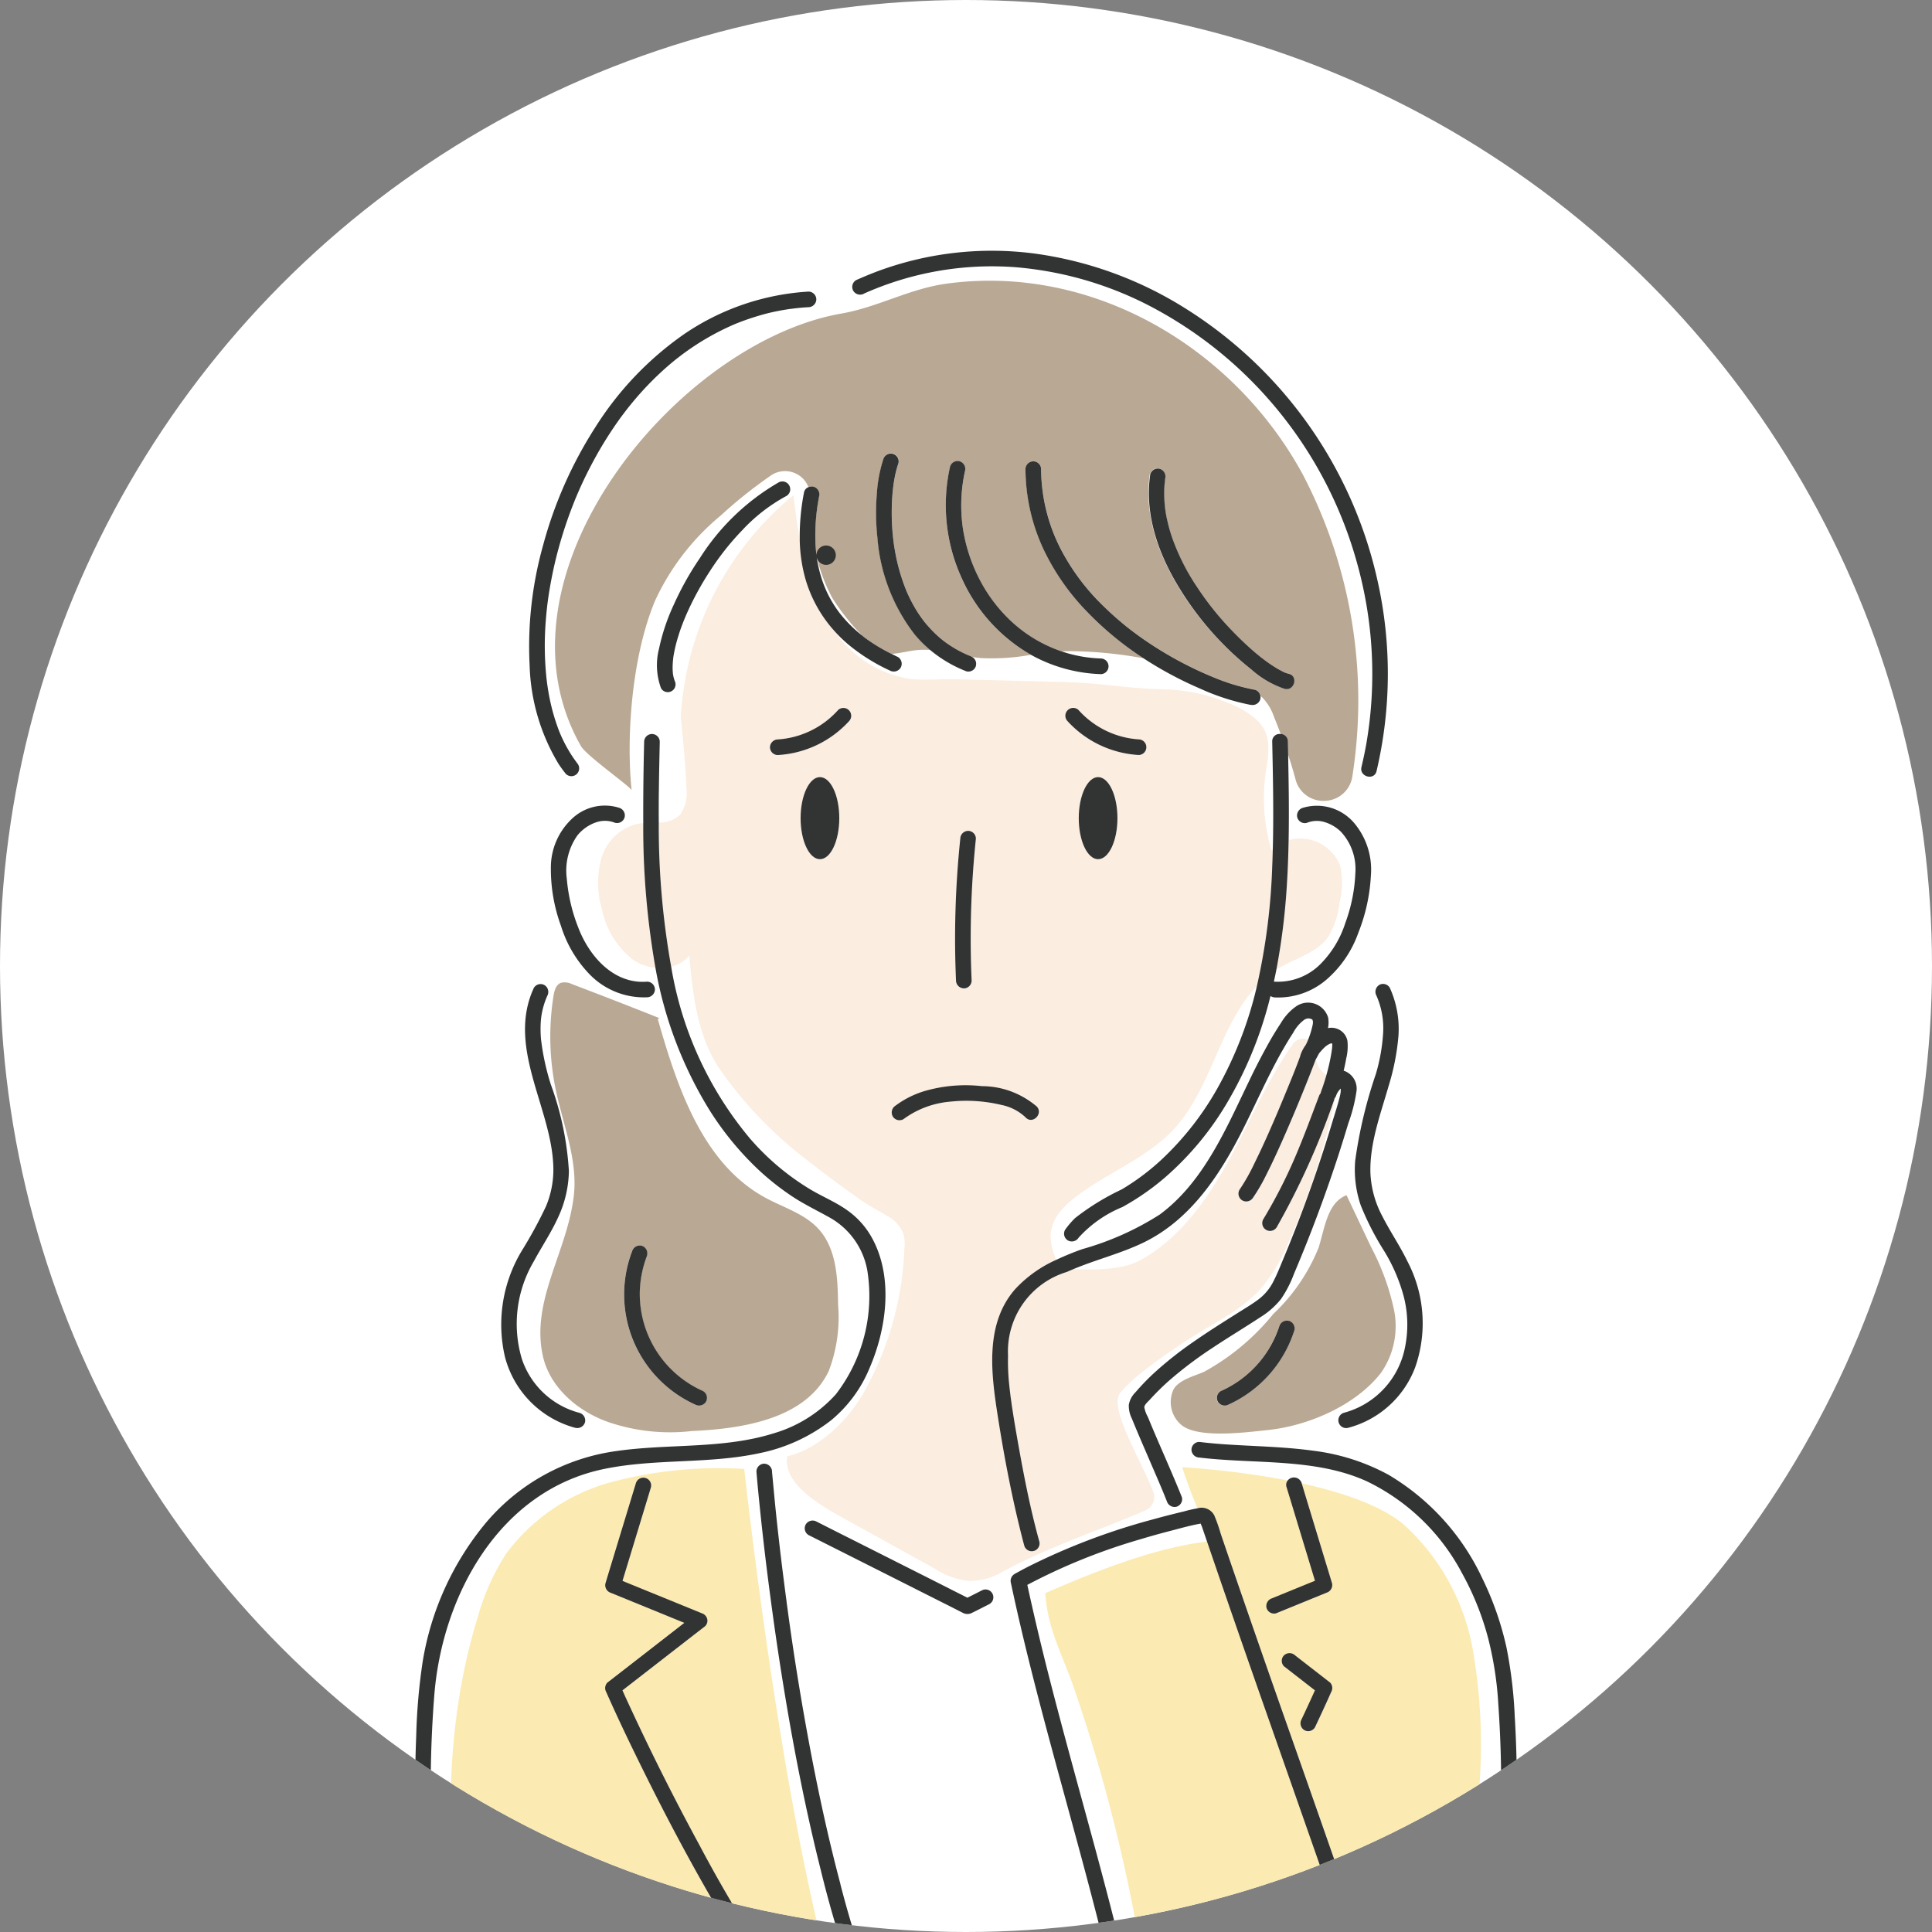 <svg xmlns="http://www.w3.org/2000/svg" width="162" height="162"><rect width="100%" height="100%" fill="#808080" stroke="none"/><defs><clipPath id="a"><circle data-name="4" cx="81" cy="81" r="81" fill="#fff"/></clipPath><clipPath id="b"><path data-name="長方形 155730" fill="none" d="M0 0h92.372v149.002H0z"/></clipPath></defs><g data-name="グループ 165262"><circle data-name="4" cx="81" cy="81" r="81" fill="#fff"/><g data-name="マスクグループ 52" clip-path="url(#a)"><g data-name="グループ 179871"><g data-name="グループ 179870" transform="translate(34.815 21.027)" clip-path="url(#b)"><path data-name="パス 230958" d="M18.614 48.056a4.18 4.18 0 0 0-3 2.887 7.755 7.755 0 0 0 .056 4.312 7.058 7.058 0 0 0 2.654 4.232 4.1 4.1 0 0 0 1.822.633 67.837 67.837 0 0 1-1.022-12.128 4.662 4.662 0 0 0-.508.065" fill="#fbeddf"/><path data-name="パス 230959" d="M61.886 104.065c-.883-2.377-3.721-6.983-2.809-8.234 1.1-1.515 4.891-4.025 6.485-5.008 1.875-1.158 3.9-2.174 5.363-3.816a14.969 14.969 0 0 0 2.342-3.957 59.466 59.466 0 0 0 3.86-11.931l.024-.122a.673.673 0 0 1-.071.1.419.419 0 0 1-.029.129 63.773 63.773 0 0 1-4.8 10.641.655.655 0 1 1-1.131-.661 42.8 42.8 0 0 0 2.636-5.135c.737-1.707 1.375-3.456 2.031-5.193a.793.793 0 0 1 .146-.245.53.53 0 0 1 .025-.127c.17-.458.321-.92.453-1.391a2.391 2.391 0 0 1-.615-.6 2.179 2.179 0 0 1-.256-.749l-.037.063c-.165.453-.34.9-.516 1.342q-1.1 2.8-2.32 5.553a69.849 69.849 0 0 1-1.271 2.703 15.1 15.1 0 0 1-1.126 1.965.669.669 0 0 1-.895.234.66.66 0 0 1-.234-.9 16.58 16.58 0 0 0 1.253-2.219 63.77 63.77 0 0 0 1.28-2.758q.321-.723.633-1.462c.166-.391.355-.841.554-1.321.469-1.139.948-2.282 1.367-3.442a.664.664 0 0 1 .024-.1 3.058 3.058 0 0 1 .433-.832c.07-.143.136-.287.2-.435a.868.868 0 0 0-.2-.071 1.052 1.052 0 0 0-1.089.441c-2.226 3.131-3.687 6.711-5.55 10.061-1.768 3.17-4 6.229-7.164 8.017-1.581.895-4.055.849-5.689.785-.182.078-.37.155-.552.238a6.95 6.95 0 0 0-4.928 7 18.721 18.721 0 0 0 .075 2.226c.031.328.068.655.109.982l.036.3a.62.62 0 0 0 .012.078l.01.082.076.535c.119.82.253 1.639.4 2.454.523 3 1.092 6.03 1.909 8.966a.655.655 0 0 1-1.262.348c-.073-.26-.141-.52-.207-.779-.82-3.243-1.462-6.548-1.98-9.853-.569-3.629-1.2-7.954 1.457-10.934a10.526 10.526 0 0 1 3.391-2.42c-.8-2.011-.759-3.513 1.892-5.468 2.381-1.754 5.193-2.885 7.389-4.9 3.685-3.384 4.23-9.111 7.564-12.61a53.189 53.189 0 0 0 1.279-10q.031-.723.049-1.457c-.037.037-.076.075-.11.115a15.331 15.331 0 0 1-.382-7.178c.348-2.382 0-3.476-2.2-4.721a15.194 15.194 0 0 0-5.977-1.606c-4.329-.105-4.967-.526-9.229-.635l-7.455-.192c-.851-.022-1.7-.044-2.554-.027a20.926 20.926 0 0 1-2.354-.01 9.4 9.4 0 0 1-6.455-3.985 11.075 11.075 0 0 1-2.442-4.312 12.886 12.886 0 0 1-.508-3.362c-.221-1.248-.379-2.512-.528-3.765a25.918 25.918 0 0 0-9.445 18.613s.419 3.953.464 5.928a3.156 3.156 0 0 1-.523 2.242 2.448 2.448 0 0 1-1.786.657 66.6 66.6 0 0 0 1.039 12.087 2.894 2.894 0 0 0 1.51-.917c.309 3.237.667 6.618 2.445 9.343a34.065 34.065 0 0 0 7.516 7.854c1.413 1.124 2.875 2.186 4.347 3.233.734.52 1.523.929 2.291 1.392a2.879 2.879 0 0 1 1.374 1.527 3.355 3.355 0 0 1 .075 1.156 26.7 26.7 0 0 1-3.529 12.33c-1.471 2.433-3.829 4.57-6.3 5.137-.368 2.269 2.608 4.028 4.76 5.217l7.6 4.2a6.606 6.606 0 0 0 2.814 1.032 5.188 5.188 0 0 0 2.693-.666c4.038-2.2 8.1-3.49 12.16-5.24a1.226 1.226 0 0 0 .667-1.554m-4.618-53.05c-.895 0-1.62-1.54-1.62-3.442s.723-3.44 1.62-3.44 1.624 1.538 1.624 3.44-.725 3.442-1.622 3.442m-2.578-12.514a.659.659 0 0 1 .925 0 7.443 7.443 0 0 0 5.059 2.464.655.655 0 0 1 0 1.309 8.761 8.761 0 0 1-5.984-2.847.668.668 0 0 1 0-.927M33.94 51.017c-.9 0-1.622-1.539-1.622-3.44s.725-3.442 1.622-3.442 1.62 1.54 1.62 3.442-.723 3.44-1.62 3.44m2.449-11.585a8.762 8.762 0 0 1-5.984 2.849.655.655 0 1 1 0-1.309 7.431 7.431 0 0 0 5.059-2.466.655.655 0 0 1 .925.927m9.319 9.861a.672.672 0 0 1 .655-.655.663.663 0 0 1 .655.655 80.586 80.586 0 0 0-.358 11.907.655.655 0 1 1-1.309 0 80.586 80.586 0 0 1 .357-11.907m-.905 22.064a7.631 7.631 0 0 0-3.867 1.455.66.66 0 0 1-.9-.236.676.676 0 0 1 .234-.895 7.8 7.8 0 0 1 2.416-1.218 12.323 12.323 0 0 1 4.838-.418c1.615.156 3.417.479 4.587 1.7.582.611-.345 1.54-.927.927a4.075 4.075 0 0 0-2.021-1.046 12.567 12.567 0 0 0-4.361-.272" fill="#fbeddf"/><path data-name="パス 230960" d="M72.212 60.272c1.449-.922 3.3-1.319 4.312-2.7a6.762 6.762 0 0 0 .978-2.911 6.794 6.794 0 0 0 .048-3.119 3.594 3.594 0 0 0-4.313-2.123q-.033 1.809-.138 3.612a55.841 55.841 0 0 1-.888 7.246" fill="#fbeddf"/><path data-name="パス 230961" d="M79.782 146.738q-1.992-5.843-4.039-11.675l-4.08-11.629q-2.047-5.833-4.066-11.676l-1-2.919-.207-.608c-4.076.5-8.7 2.2-13.561 4.33.207 2.96 1.316 4.9 2.316 7.691a137.673 137.673 0 0 1 6.567 28.294c6.256.221 12.51-.034 18.766-.063a.733.733 0 0 1-.207-.312l-.487-1.433" fill="#fbebb2"/><path data-name="パス 230962" d="M89.178 129.398a46.222 46.222 0 0 0-.5-12.12 18.545 18.545 0 0 0-5.769-10.459c-1.942-1.638-5.271-2.736-8.571-3.463l.3 1 2.236 7.367a.669.669 0 0 1-.453.807l-4.231 1.723a.659.659 0 0 1-.807-.452.676.676 0 0 1 .457-.807l3.609-1.474-.146-.482-2.238-7.367a.575.575 0 0 1 .1-.557 70.259 70.259 0 0 0-8.852-1.116q.56 1.752 1.28 3.449a1.2 1.2 0 0 1 1.42.6 14.255 14.255 0 0 1 .535 1.527c.168.494.338.988.506 1.484q.509 1.485 1.021 2.968 2.063 5.977 4.163 11.933t4.186 11.936q2.084 5.955 4.115 11.929a.636.636 0 0 1-.2.661c1.922 0 3.846.019 5.77.09a188.652 188.652 0 0 0 2.082-19.174m-12.374-8.553c-.438 1-.9 1.983-1.364 2.968a.663.663 0 0 1-.9.234.674.674 0 0 1-.234-.9q.573-1.215 1.126-2.439l-2.591-2.012a.661.661 0 0 1 0-.927.678.678 0 0 1 .927 0l2.931 2.277a.673.673 0 0 1 .1.793" fill="#fbebb2"/><path data-name="パス 230963" d="M27.595 102.145a35.115 35.115 0 0 0-10.564.954 16.3 16.3 0 0 0-9.426 6.178 19.494 19.494 0 0 0-2.36 5.29c-3.311 10.722-2.596 22.299-.538 33.328 9.075-.38 17.579.044 26.6.265-1.8-2.418-3.447-4.948-5.008-7.526-2.64-4.368-5.048-8.885-7.308-13.468-1.031-2.089-2.043-4.193-2.982-6.326a.663.663 0 0 1 .1-.793l.907-.7 5.543-4.306-6.159-2.517a.671.671 0 0 1-.457-.8l.312-1.032 2.238-7.367a.655.655 0 0 1 1.262.346l-.314 1.032-2.07 6.816.272.112 6.371 2.6a.689.689 0 0 1 .453.459.64.64 0 0 1-.168.633l-.907.7-6.017 4.687q.372.825.754 1.642 2.669 5.736 5.689 11.3a114.154 114.154 0 0 0 8.752 14.02.557.557 0 0 1 .058.518q1.63.036 3.293.059c-4.94-14.714-8.328-46.1-8.328-46.1" fill="#fbebb2"/><path data-name="パス 230964" d="M13.147 61.495a1.325 1.325 0 0 0-.936-.109c-.408.16-.543.661-.613 1.092a21.8 21.8 0 0 0 .187 7.867c.62 2.97 1.868 5.908 1.511 8.922-.555 4.683-3.6 8.759-2.6 13.368.584 2.7 2.982 4.728 5.6 5.614a16 16 0 0 0 6.906.717c4.4-.194 9.6-1.06 11.479-5.045a12.614 12.614 0 0 0 .776-5.567c-.025-2.236-.136-4.69-1.645-6.339-1.163-1.269-2.914-1.781-4.43-2.6-5.283-2.861-7.394-9.229-9.046-15.006l.155-.058q-3.658-1.46-7.336-2.855M24.137 95.62a.657.657 0 0 1 .234.895.675.675 0 0 1-.895.236 10.145 10.145 0 0 1-5.291-12.87.668.668 0 0 1 .8-.452.66.66 0 0 1 .453.8 9.041 9.041 0 0 0-.625 3.176 8.915 8.915 0 0 0 5.313 8.217" fill="#b9a893"/><path data-name="パス 230965" d="M72.865 35.344a.292.292 0 0 0 .08.032c-.025-.012-.053-.022-.08-.032" fill="#999899"/><path data-name="パス 230966" d="M33.409 19.789a.673.673 0 0 1 .452.8 17.03 17.03 0 0 0-.3 3.972c.015.292.037.586.071.876a.891.891 0 0 0 .014.115 13.99 13.99 0 0 0 1.316 3.536 18.687 18.687 0 0 0 2.51 3.17c.029.024.056.049.09.073l.115.09.17.124c.115.083.231.163.348.243q.329.222.671.426c.353.212.717.4 1.087.589.7-.048 1.389-.246 2.09-.316a6.705 6.705 0 0 1 1.153-.012 9.859 9.859 0 0 1-1.292-1.289 15.141 15.141 0 0 1-3.138-8.134 19.125 19.125 0 0 1-.041-3.741 11.569 11.569 0 0 1 .538-2.843.654.654 0 0 1 1.262.346 8.893 8.893 0 0 0-.336 1.319 10.23 10.23 0 0 0-.063.384c-.012.07-.02.141-.031.211.031-.2 0 .036-.01.085-.036.3-.063.6-.082.9a19.419 19.419 0 0 0 .11 3.676c0 .014.015.112.015.11a.528.528 0 0 0 .007.054l.034.228q.038.242.082.484.092.5.214 1a15.424 15.424 0 0 0 .61 1.949l.11.275v.01l.058.136c.065.146.132.29.2.433q.229.471.5.922t.577.878c.139.192.112.155.267.345q.155.188.316.367a9.981 9.981 0 0 0 .759.757c.146.131.3.256.452.379l.027.022.092.066.2.148a9.789 9.789 0 0 0 .961.591q.262.14.535.265c.211.1.255.115.438.187a1.108 1.108 0 0 1 .127.063c.278.044.557.08.837.1a18.4 18.4 0 0 0 4.1-.28 13.978 13.978 0 0 1-5.774-6.346 14.735 14.735 0 0 1-1.009-9.408.662.662 0 0 1 .8-.457.67.67 0 0 1 .457.807 13.35 13.35 0 0 0-.175 4.85 13.852 13.852 0 0 0 1.311 4.086 12.877 12.877 0 0 0 2.515 3.452 11.726 11.726 0 0 0 4.437 2.731c.272-.015.543-.024.815-.02a35.689 35.689 0 0 1 6.069.6 26.946 26.946 0 0 1-4.813-3.986 19.33 19.33 0 0 1-3.618-5.255 16.123 16.123 0 0 1-1.469-6.65.655.655 0 0 1 1.309 0 14.817 14.817 0 0 0 1.686 6.8 18.434 18.434 0 0 0 3.595 4.758q.555.545 1.148 1.058c.188.161.377.321.569.477.1.078.19.156.287.233l.146.114.078.059a28.382 28.382 0 0 0 2.347 1.623q1.156.723 2.376 1.34.573.29 1.156.557c.182.082.363.163.549.243l.136.058c-.16-.068-.007 0 .022.008l.265.109a17.288 17.288 0 0 0 3.561 1.087.622.622 0 0 1 .465.53c.065.049.129.1.19.155a4.339 4.339 0 0 1 .954 1.6c.182.445.368.929.559 1.433a.626.626 0 0 1 .594.625l.022 1.105c.233.691.447 1.392.625 2.072a2.4 2.4 0 0 0 2.259 1.8h.059a2.4 2.4 0 0 0 2.439-2.006 40.9 40.9 0 0 0-4.128-25.324C68.665 8.124 56.817 1.085 44.553 2.758c-3 .409-5.587 1.87-8.487 2.445-.1.02-.2.039-.3.056C21.937 7.66 5.786 27.311 13.903 41.543c.458.8 4.216 3.442 4.244 3.693-.443-4.186-.063-10.987 1.949-15.856a20.274 20.274 0 0 1 5.521-7.177 38.67 38.67 0 0 1 4.1-3.283 2.107 2.107 0 0 1 2.956.367 2.082 2.082 0 0 1 .3.538.688.688 0 0 1 .436-.037m28.208-1.068a.66.66 0 0 1 .8-.453.675.675 0 0 1 .457.8c-.022.156-.014.076-.029.231a9.845 9.845 0 0 0-.056.982 10.7 10.7 0 0 0 .071 1.255s.015.121.017.129c0 .034.008.07.015.1a11.906 11.906 0 0 0 .182.948c.1.428.224.854.363 1.272a18.475 18.475 0 0 0 2.111 4.2 24.932 24.932 0 0 0 2.844 3.571q.716.757 1.489 1.454c.238.214.479.425.725.628.115.1.233.19.35.284l.066.051.182.136a11.5 11.5 0 0 0 1.212.8c.029.015.3.158.433.226l.022.008.068.025.1.037c.063.022.126.039.19.056.815.2.47 1.464-.348 1.262a8.02 8.02 0 0 1-2.814-1.647 26.04 26.04 0 0 1-6.023-6.808c-1.752-2.846-2.95-6.181-2.445-9.557" fill="#b9a893"/><path data-name="パス 230968" d="M80.981 94.089a6.842 6.842 0 0 0 1.087-5.313 20.329 20.329 0 0 0-1.909-5.221l-2.067-4.363c-1.608.625-1.819 2.744-2.338 4.39a15.667 15.667 0 0 1-3.8 5.566 19.583 19.583 0 0 1-5.767 4.831c-.786.367-2.143.672-2.6 1.5a2.5 2.5 0 0 0 .718 3.024c1.455 1.105 5.427.56 7.132.387 3.378-.341 7.382-2.029 9.538-4.794m-7.271-3.553a10.239 10.239 0 0 1-5.51 6.215.673.673 0 0 1-.9-.234.661.661 0 0 1 .234-.9 8.98 8.98 0 0 0 4.917-5.437.655.655 0 0 1 1.262.348" fill="#b9a893"/><path data-name="パス 230969" d="M47.014 34.798a.644.644 0 0 0-.331-.744 1.239 1.239 0 0 0-.125-.067 6.036 6.036 0 0 1-.44-.187q-.273-.125-.535-.265a9.763 9.763 0 0 1-.959-.591c-.07-.048-.138-.1-.205-.148l-.09-.066-.027-.022a9.175 9.175 0 0 1-.453-.379 9.658 9.658 0 0 1-.757-.757 10.836 10.836 0 0 1-.318-.367c-.155-.19-.126-.153-.265-.345-.207-.284-.4-.576-.579-.878a12.141 12.141 0 0 1-.692-1.35l-.059-.136v-.009c-.037-.09-.075-.18-.11-.275a16 16 0 0 1-.61-1.949 15.84 15.84 0 0 1-.212-1 16.295 16.295 0 0 1-.082-.484c-.014-.075-.024-.151-.034-.226a.279.279 0 0 0-.008-.054l-.014-.11a19.584 19.584 0 0 1-.112-3.678c.02-.3.048-.6.083-.9.007-.051.041-.29.01-.087.01-.07.019-.141.031-.211.019-.127.039-.255.063-.382a8.788 8.788 0 0 1 .336-1.319.655.655 0 0 0-1.262-.348 11.577 11.577 0 0 0-.543 2.843 19.41 19.41 0 0 0 .041 3.743 15.147 15.147 0 0 0 3.135 8.137 10.059 10.059 0 0 0 1.293 1.292 10.908 10.908 0 0 0 3.028 1.783.66.66 0 0 0 .807-.457" fill="#323333"/><path data-name="パス 230970" d="M57.525 35.498a.656.656 0 0 0 0-1.309 11.4 11.4 0 0 1-3.33-.6 11.734 11.734 0 0 1-4.437-2.731 12.9 12.9 0 0 1-2.518-3.463 13.852 13.852 0 0 1-1.311-4.086 13.35 13.35 0 0 1 .175-4.85.671.671 0 0 0-.457-.807.662.662 0 0 0-.8.457 14.723 14.723 0 0 0 1.009 9.408 13.978 13.978 0 0 0 5.769 6.358c.18.1.362.2.543.287a12.882 12.882 0 0 0 5.363 1.338" fill="#323333"/><path data-name="パス 230971" d="M70.059 38.069a.674.674 0 0 0 .8-.453.634.634 0 0 0 .008-.277.618.618 0 0 0-.465-.528 17.288 17.288 0 0 1-3.561-1.087l-.265-.109a1.432 1.432 0 0 1-.022-.01l-.136-.058c-.18-.078-.363-.16-.549-.243a29.909 29.909 0 0 1-1.156-.557q-1.218-.616-2.377-1.34a28.507 28.507 0 0 1-2.345-1.622l-.078-.059-.146-.115c-.1-.076-.192-.153-.287-.231q-.288-.237-.569-.479-.591-.509-1.148-1.056a18.492 18.492 0 0 1-3.595-4.758 14.83 14.83 0 0 1-1.686-6.8.655.655 0 0 0-1.309 0 16.063 16.063 0 0 0 1.469 6.652 19.4 19.4 0 0 0 3.622 5.254 26.924 26.924 0 0 0 4.813 3.984 30.994 30.994 0 0 0 4.68 2.51 19.02 19.02 0 0 0 4.3 1.392" fill="#323333"/><path data-name="パス 230972" d="M21.631 34.182c0-.019.007-.037.007-.056v-.008c.012-.065.02-.131.032-.2a12.212 12.212 0 0 1 .4-1.63c.092-.3.188-.589.3-.878.054-.146.11-.292.168-.436.032-.08.066-.158.1-.236l.034-.09.007-.014.017-.039a25.358 25.358 0 0 1 2.027-3.749 22.41 22.41 0 0 1 2.715-3.43 14.327 14.327 0 0 1 3.7-2.861.656.656 0 0 0-.664-1.131 19.191 19.191 0 0 0-6.6 6.339 25.31 25.31 0 0 0-2.175 3.877 17.032 17.032 0 0 0-1.249 3.706 5.589 5.589 0 0 0 .16 3.33.651.651 0 0 0 1.15-.61.213.213 0 0 0-.015-.046c-.008-.027-.025-.073-.037-.11a2.541 2.541 0 0 1-.068-.272c-.008-.048-.015-.1-.027-.143-.008-.1-.017-.2-.024-.306a5.807 5.807 0 0 1 .012-.666c.008-.115.02-.231.036-.345" fill="#323333"/><path data-name="パス 230973" d="M35.198 31.935a11.606 11.606 0 0 0 1.132 1.09 15.744 15.744 0 0 0 3.474 2.174.674.674 0 0 0 .9-.239.661.661 0 0 0-.234-.9c-.182-.082-.35-.172-.525-.258a15.65 15.65 0 0 1-1.087-.589 15.17 15.17 0 0 1-1.019-.669l-.17-.124-.116-.095c-.029-.022-.056-.048-.09-.071a11.55 11.55 0 0 1-1.094-.983 11.645 11.645 0 0 1-.732-.832l-.029-.036-.027-.036c-.053-.068-.1-.138-.153-.207a9.571 9.571 0 0 1-1.318-2.579 11.292 11.292 0 0 1-.375-1.474 10.767 10.767 0 0 1-.068-.4.811.811 0 1 0-.019-.132v-.022a.866.866 0 0 0-.014-.114 13.6 13.6 0 0 1-.071-.876 16.94 16.94 0 0 1 .306-3.972.675.675 0 0 0-.458-.807.694.694 0 0 0-.435.039.584.584 0 0 0-.37.419 19.29 19.29 0 0 0-.362 4.014 12.812 12.812 0 0 0 .506 3.362 11.117 11.117 0 0 0 2.445 4.312" fill="#323333"/><path data-name="パス 230974" d="M37.629 3.592a26.3 26.3 0 0 1 12.758-2.209 29.744 29.744 0 0 1 12.026 3.688 34.484 34.484 0 0 1 9.951 8.333 34.853 34.853 0 0 1 6.613 12.787 34.48 34.48 0 0 1 .769 15.186q-.173.96-.4 1.909c-.2.815 1.066 1.168 1.263.348a35.651 35.651 0 0 0 .09-15.94A36.179 36.179 0 0 0 64.383 4.71 31.761 31.761 0 0 0 51.91.23a27.53 27.53 0 0 0-13.259 1.534 32.58 32.58 0 0 0-1.683.7.659.659 0 0 0-.234.895.669.669 0 0 0 .9.234" fill="#323333"/><path data-name="パス 230975" d="M12.007 43.007c.192.294.4.574.618.849a.653.653 0 1 0 .942-.905c.015.019.022.025-.012-.017v-.005l-.065-.09c-.041-.054-.08-.109-.119-.163a14.037 14.037 0 0 1-.272-.4q-.255-.4-.479-.815a13.765 13.765 0 0 1-.423-.873l-.017-.037c.012.025-.008-.019-.017-.044l-.005-.01-.012-.025.012.024c-.031-.076-.063-.151-.092-.228a12.557 12.557 0 0 1-.18-.491 16.588 16.588 0 0 1-.554-1.958q-.117-.53-.2-1.065a25.786 25.786 0 0 1-.07-.474l-.027-.212-.034-.292a26.221 26.221 0 0 1-.058-4.661c.031-.411.068-.822.115-1.233.02-.187.044-.372.068-.557l.034-.245.049-.326q.2-1.266.489-2.52a35.948 35.948 0 0 1 1.555-4.982c.078-.2.158-.4.239-.593l.056-.131.014-.036.163-.374q.27-.614.564-1.218.576-1.177 1.24-2.315.68-1.154 1.449-2.25c.122-.173.246-.346.375-.516l.175-.233.105-.138.024-.032.051-.065q.41-.525.842-1.029.843-.981 1.78-1.875a24.024 24.024 0 0 1 1.456-1.283c.088-.071.178-.143.272-.212l.09-.071.02-.015.073-.056a21.6 21.6 0 0 1 4.455-2.613l.027-.012.027-.012.158-.066.267-.105c.214-.083.431-.163.649-.239q.634-.219 1.274-.4t1.314-.311c.212-.042.428-.082.642-.117l.3-.046.172-.022h.02l.1-.014c.443-.056.886-.1 1.333-.121a.672.672 0 0 0 .655-.655.661.661 0 0 0-.655-.654 20.7 20.7 0 0 0-10.38 3.533 27.084 27.084 0 0 0-7.49 7.834 35.277 35.277 0 0 0-4.395 9.941 31.345 31.345 0 0 0-1.118 10.061 16.939 16.939 0 0 0 2.411 8.215" fill="#323333"/><path data-name="パス 230976" d="m12.176 40.548-.024-.056.022.054" fill="#323333"/><path data-name="パス 230977" d="M70.087 35.087a8.041 8.041 0 0 0 2.814 1.647c.815.2 1.168-1.061.348-1.263a1.985 1.985 0 0 1-.192-.056c-.034-.012-.068-.024-.1-.037l-.066-.025-.024-.007c-.138-.068-.4-.211-.433-.226a11.5 11.5 0 0 1-1.212-.8l-.18-.136-.066-.051a9.302 9.302 0 0 1-.352-.284q-.372-.306-.725-.628-.774-.7-1.489-1.454a24.921 24.921 0 0 1-2.847-3.567 18.481 18.481 0 0 1-2.112-4.2 13.125 13.125 0 0 1-.362-1.274 10.37 10.37 0 0 1-.183-.946l-.015-.1-.015-.129a10.325 10.325 0 0 1-.071-1.255 8.621 8.621 0 0 1 .056-.982 2.2 2.2 0 0 1 .029-.231.676.676 0 0 0-.453-.8.66.66 0 0 0-.8.453c-.508 3.376.689 6.711 2.445 9.557a26.021 26.021 0 0 0 6.023 6.81m2.861.29a.34.34 0 0 1-.082-.032.541.541 0 0 1 .082.032m-1.924-1.2" fill="#323333"/><path data-name="パス 230978" d="M80.835 61.565a.669.669 0 0 0-.234.895 6.778 6.778 0 0 1 .559 3.17 15.406 15.406 0 0 1-.611 3.41 38.607 38.607 0 0 0-1.73 7.266 9.217 9.217 0 0 0 .467 3.738 23.215 23.215 0 0 0 1.951 3.809 14.427 14.427 0 0 1 1.669 3.894 9.5 9.5 0 0 1 .092 4.193 7.08 7.08 0 0 1-5.11 5.492.655.655 0 0 0 .348 1.263 8.247 8.247 0 0 0 5.614-5.072 11.174 11.174 0 0 0-.655-8.895c-.628-1.3-1.449-2.491-2.1-3.773a8.469 8.469 0 0 1-1-3.643c-.065-2.486.847-4.908 1.535-7.305a19.749 19.749 0 0 0 .815-4.152 8.336 8.336 0 0 0-.725-4.057.659.659 0 0 0-.895-.234" fill="#323333"/><path data-name="パス 230979" d="M73.253 89.732a.665.665 0 0 0-.8.453 8.99 8.99 0 0 1-4.909 5.434.657.657 0 0 0-.234.895.667.667 0 0 0 .895.234 10.236 10.236 0 0 0 5.51-6.213.664.664 0 0 0-.452-.807" fill="#323333"/><path data-name="パス 230980" d="M13.434 98.696a.668.668 0 0 0 .8-.453.66.66 0 0 0-.453-.8 6.946 6.946 0 0 1-4.84-4.529 10.3 10.3 0 0 1 1-8.168c.667-1.238 1.459-2.41 2.041-3.693a9.519 9.519 0 0 0 .905-3.884 25.519 25.519 0 0 0-1.516-7.265 20.319 20.319 0 0 1-.824-3.812 9.859 9.859 0 0 1-.019-1.416c.005-.075.01-.148.019-.221 0-.027.022-.2.022-.205a6.617 6.617 0 0 1 .508-1.778.672.672 0 0 0-.234-.895.657.657 0 0 0-.895.234c-2.253 4.872 1.333 9.834 1.618 14.656a8.008 8.008 0 0 1-.6 3.66 37.21 37.21 0 0 1-2.022 3.714 11.968 11.968 0 0 0-1.416 8.917 8.333 8.333 0 0 0 5.911 5.945" fill="#323333"/><path data-name="パス 230981" d="M19.444 84.229a.659.659 0 0 0-.453-.8.668.668 0 0 0-.8.453 10.139 10.139 0 0 0 5.291 12.869.676.676 0 0 0 .895-.234.66.66 0 0 0-.234-.9A8.915 8.915 0 0 1 18.83 87.4a9.041 9.041 0 0 1 .625-3.176" fill="#323333"/><path data-name="パス 230982" d="M15.069 47.964a2.253 2.253 0 0 1 1.683 0 .66.66 0 0 0 .807-.457.668.668 0 0 0-.457-.8 4 4 0 0 0-3.95.912 5.6 5.6 0 0 0-1.776 4.131 13.813 13.813 0 0 0 .849 4.863 10.128 10.128 0 0 0 2.451 4.111 6.342 6.342 0 0 0 4.772 1.873.673.673 0 0 0 .654-.655.661.661 0 0 0-.654-.655c-2.78.224-4.836-2.1-5.76-4.5a14.4 14.4 0 0 1-.976-4.137 5.106 5.106 0 0 1 .905-3.648 3.523 3.523 0 0 1 1.457-1.044" fill="#323333"/><path data-name="パス 230983" d="M20.431 45.322c.015-1.391.046-2.782.076-4.172a.655.655 0 0 0-1.309 0 238.308 238.308 0 0 0-.076 6.84 68.013 68.013 0 0 0 1.022 12.13 33.9 33.9 0 0 0 4.453 11.807 25.429 25.429 0 0 0 4.32 5.254 21.9 21.9 0 0 0 2.668 2.094c.985.657 2.045 1.163 3.079 1.741a6.362 6.362 0 0 1 3.243 4.468 13.5 13.5 0 0 1-2.634 10.4 11.252 11.252 0 0 1-5.212 3.274c-4.256 1.338-8.825.854-13.195 1.488a17.4 17.4 0 0 0-10.914 5.987 24.325 24.325 0 0 0-5.318 11.626 49.729 49.729 0 0 0-.55 6.312q-.143 3.485-.049 6.973a72.515 72.515 0 0 0 1.506 13.777c.221 1 .479 1.992.786 2.967.25.8 1.515.459 1.262-.348a55.428 55.428 0 0 1-2.113-13.292 97.823 97.823 0 0 1 .132-13.607c.683-8.323 5.46-17.063 14.2-18.887 4.312-.9 8.784-.4 13.094-1.338a14.378 14.378 0 0 0 5.972-2.751 11.2 11.2 0 0 0 3.225-4.38c1.454-3.366 2.034-7.764.11-11.074a6.879 6.879 0 0 0-1.938-2.124c-.951-.691-2.056-1.143-3.069-1.739a20.957 20.957 0 0 1-5.162-4.347 30.067 30.067 0 0 1-6.577-14.375 66.6 66.6 0 0 1-1.039-12.086q-.01-1.317.005-2.617" fill="#323333"/><path data-name="パス 230984" d="M72.575 40.525a.609.609 0 0 0-.706.5.559.559 0 0 0-.008.131c.066 3 .127 6.013.049 9.017q-.018.726-.049 1.459a53.245 53.245 0 0 1-1.28 10.005c-.024.1-.044.2-.068.3a32.507 32.507 0 0 1-3 7.842 24.918 24.918 0 0 1-5.01 6.5 19.7 19.7 0 0 1-3.26 2.427 20.391 20.391 0 0 0-3.913 2.406 7.288 7.288 0 0 0-.834.978.659.659 0 0 0 .234.895.673.673 0 0 0 .9-.234 10.1 10.1 0 0 1 3.665-2.564 21.105 21.105 0 0 0 3.524-2.437 25.294 25.294 0 0 0 5.376-6.507 32.9 32.9 0 0 0 3.3-7.9c.078-.282.149-.567.221-.852a.779.779 0 0 0 .355.117 6.215 6.215 0 0 0 4.347-1.5 9.259 9.259 0 0 0 2.663-3.918 15.068 15.068 0 0 0 1.055-4.814 6.063 6.063 0 0 0-1.409-4.4 4.1 4.1 0 0 0-4.312-1.262.672.672 0 0 0-.453.8.659.659 0 0 0 .8.458 2.2 2.2 0 0 1 1.506-.061 3.355 3.355 0 0 1 1.342.791 4.6 4.6 0 0 1 1.223 3.479 13.624 13.624 0 0 1-.839 4.177 8.579 8.579 0 0 1-2.075 3.44 5.035 5.035 0 0 1-3.845 1.489.525.525 0 0 0-.073 0q.112-.509.212-1.021a55.912 55.912 0 0 0 .886-7.246c.075-1.2.115-2.408.139-3.612.042-2.321.01-4.644-.039-6.966v-.2q-.01-.553-.024-1.1a.624.624 0 0 0-.593-.627" fill="#323333"/><path data-name="パス 230985" d="M92.202 123.004a37.5 37.5 0 0 0-.693-5.87 25.831 25.831 0 0 0-2.014-5.782 19.87 19.87 0 0 0-7.879-8.715 17.7 17.7 0 0 0-6.285-2.016c-2.552-.355-5.128-.372-7.7-.559a40.345 40.345 0 0 1-1.885-.182.658.658 0 0 0-.654.655.671.671 0 0 0 .654.654c4.656.565 9.722.02 14.047 1.992a17.739 17.739 0 0 1 7.988 7.713 23.63 23.63 0 0 1 2.174 5.4 28.741 28.741 0 0 1 .864 5.57 99.5 99.5 0 0 1 .082 12.57 59.858 59.858 0 0 1-1.749 12.218q-.176.65-.377 1.291c-.251.8 1.012 1.151 1.263.348a54.422 54.422 0 0 0 2.075-12.364 99.443 99.443 0 0 0 .092-12.923" fill="#323333"/><path data-name="パス 230986" d="m76.868 66.469-.005-.005.007.005" fill="#323333"/><path data-name="パス 230987" d="M50.343 87.03c-2.661 2.982-2.026 7.307-1.454 10.935.52 3.3 1.16 6.613 1.982 9.853.066.262.134.521.205.781a.656.656 0 0 0 1.263-.348c-.815-2.939-1.387-5.966-1.91-8.966a98.606 98.606 0 0 1-.4-2.452l-.075-.537c0-.015-.008-.059-.012-.082s-.007-.053-.01-.078c-.014-.1-.025-.2-.037-.3a32.03 32.03 0 0 1-.109-.982 18.733 18.733 0 0 1-.075-2.226 6.95 6.95 0 0 1 4.928-7c.182-.083.367-.16.552-.238 1.927-.807 3.975-1.311 5.864-2.221 4.021-1.941 6.514-5.814 8.445-9.684 1.063-2.131 2.019-4.315 3.194-6.388.3-.52.6-1.032.931-1.533a3.22 3.22 0 0 1 .936-1.092.715.715 0 0 1 .231-.092.084.084 0 0 0 .027-.008h.163a1.26 1.26 0 0 0 .153.039c-.027 0 .076.049.046.02.019.017.049.046.066.065-.01 0 .022.09.027.119a1.041 1.041 0 0 1-.032.34 6.584 6.584 0 0 1-.233.829c-.042.129-.09.255-.141.379a4.756 4.756 0 0 1-.2.436 3.078 3.078 0 0 0-.435.83.727.727 0 0 0-.022.1c-.419 1.16-.9 2.3-1.369 3.44-.2.481-.387.932-.552 1.321q-.313.734-.635 1.464a66.178 66.178 0 0 1-1.28 2.756 16.475 16.475 0 0 1-1.253 2.219.661.661 0 0 0 .234.9.67.67 0 0 0 .9-.234 15.1 15.1 0 0 0 1.133-1.964c.453-.892.869-1.8 1.275-2.71a141.848 141.848 0 0 0 2.321-5.551c.175-.445.352-.892.516-1.342l.036-.063a9.14 9.14 0 0 0 .229-.426l.053-.075.024-.032.039-.044c.09-.1.175-.2.272-.3a3.041 3.041 0 0 1 .246-.221c.012-.007.1-.068.114-.076.044-.027.092-.051.132-.075.01 0 .051-.024.083-.036a.581.581 0 0 1 .092-.017h.054v.007l.014.041c.012-.1.005.126.005.122a2.143 2.143 0 0 1-.014.234c-.029.294-.117.752-.19 1.105-.08.384-.177.762-.28 1.138q-.2.706-.453 1.391a.549.549 0 0 0-.027.127.868.868 0 0 0-.144.245c-.657 1.739-1.3 3.488-2.033 5.193a42.2 42.2 0 0 1-2.637 5.135.655.655 0 0 0 1.131.662 63.843 63.843 0 0 0 4.8-10.641.5.5 0 0 0 .029-.131.813.813 0 0 0 .141-.241 1.481 1.481 0 0 1 .392-.6v.17a1.487 1.487 0 0 1-.014.172s-.029.16-.032.182c-.173.751-.421 1.491-.644 2.228q-.69 2.3-1.474 4.571-.8 2.321-1.7 4.607-.438 1.118-.9 2.226c-.284.681-.552 1.374-.892 2.028a4.283 4.283 0 0 1-1.25 1.5c-.569.425-1.187.786-1.786 1.167-1.235.779-2.472 1.557-3.67 2.394a30.646 30.646 0 0 0-3.389 2.695 19.769 19.769 0 0 0-1.464 1.53 1.958 1.958 0 0 0-.555 1.034 2.339 2.339 0 0 0 .248 1.153c.489 1.209 1.012 2.4 1.528 3.6.5 1.165.958 2.2 1.413 3.35a.677.677 0 0 0 .8.459.661.661 0 0 0 .461-.797c-.453-1.129-.937-2.245-1.418-3.362-.5-1.15-.985-2.264-1.435-3.367a2.681 2.681 0 0 1-.3-.815c0-.219.333-.492.489-.666a20.548 20.548 0 0 1 1.646-1.618 33.607 33.607 0 0 1 3.646-2.739c1.294-.859 2.627-1.661 3.923-2.512a6.8 6.8 0 0 0 1.766-1.552 9.79 9.79 0 0 0 1.083-2.109q2.053-4.837 3.688-9.837.453-1.391.869-2.79a13.182 13.182 0 0 0 .669-2.595 1.588 1.588 0 0 0-.985-1.78.651.651 0 0 0-.078-.019c.08-.341.155-.684.214-1.031a4.226 4.226 0 0 0 .1-1.489 1.343 1.343 0 0 0-.883-1.009 1.368 1.368 0 0 0-.744-.048 2.431 2.431 0 0 0 .012-.88 1.757 1.757 0 0 0-2.19-1.182 1.781 1.781 0 0 0-.533.265 4.433 4.433 0 0 0-1.224 1.35q-.509.769-.966 1.571a55.238 55.238 0 0 0-1.72 3.322c-1.929 3.992-3.799 8.452-7.479 11.181a24.179 24.179 0 0 1-6.48 2.9 23.38 23.38 0 0 0-2.223.91 10.557 10.557 0 0 0-3.393 2.413M76.88 66.473v-.007c.031 0 .051.005.005.01m-.007-.01c-.112-.005-.048-.005 0 0" fill="#323333"/><path data-name="パス 230988" d="M81.532 147.824q-2.028-5.976-4.115-11.929-2.084-5.971-4.186-11.936t-4.16-11.93q-.512-1.485-1.021-2.97c-.168-.5-.338-.99-.506-1.484a14.258 14.258 0 0 0-.535-1.527 1.2 1.2 0 0 0-1.42-.6 11.581 11.581 0 0 0-1.141.263q-1.314.311-2.617.672a55.012 55.012 0 0 0-10.427 3.954q-.583.3-1.155.622a.668.668 0 0 0-.3.739c1.029 4.841 2.275 9.631 3.567 14.408 1.3 4.8 2.642 9.588 3.865 14.409a205.635 205.635 0 0 1 1.878 8.007.656.656 0 0 0 1.265-.347c-1.019-4.816-2.259-9.581-3.542-14.332-1.3-4.807-2.644-9.6-3.872-14.431a222.87 222.87 0 0 1-1.783-7.545 49.974 49.974 0 0 1 9.484-3.826q1.269-.382 2.554-.713c.824-.214 1.657-.453 2.5-.6.024.09.09.209.109.272l.139.409.282.825.207.608 1 2.919q2.015 5.846 4.067 11.676 2.04 5.815 4.077 11.629 2.043 5.831 4.042 11.675c.163.479.323.956.487 1.433a.739.739 0 0 0 .207.314.652.652 0 0 0 1.055-.662m-15.684-41.182h-.008c-.024.005.025-.085.008 0" fill="#323333"/><path data-name="パス 230989" d="M46.002 61.855a.661.661 0 0 0 .655-.655 80.587 80.587 0 0 1 .358-11.905.658.658 0 0 0-.655-.654.666.666 0 0 0-.654.654 80.588 80.588 0 0 0-.359 11.9.669.669 0 0 0 .655.655" fill="#323333"/><path data-name="パス 230990" d="M33.938 44.135c-.895 0-1.622 1.54-1.622 3.442s.725 3.44 1.622 3.44 1.622-1.539 1.622-3.44-.725-3.442-1.622-3.442" fill="#323333"/><path data-name="パス 230991" d="M57.262 44.135c-.895 0-1.622 1.54-1.622 3.442s.725 3.44 1.622 3.44 1.622-1.539 1.622-3.44-.725-3.442-1.622-3.442" fill="#323333"/><path data-name="パス 230992" d="M51.186 72.675c.582.611 1.508-.316.927-.927a7.109 7.109 0 0 0-4.587-1.7 12.322 12.322 0 0 0-4.838.418 7.837 7.837 0 0 0-2.413 1.216.678.678 0 0 0-.234.9.66.66 0 0 0 .9.234 7.661 7.661 0 0 1 3.865-1.462 12.65 12.65 0 0 1 4.361.272 4.091 4.091 0 0 1 2.021 1.048" fill="#323333"/><path data-name="パス 230993" d="M35.46 38.511a7.439 7.439 0 0 1-5.059 2.464.672.672 0 0 0-.655.655.66.66 0 0 0 .655.654 8.761 8.761 0 0 0 5.984-2.848.656.656 0 0 0-.927-.927" fill="#323333"/><path data-name="パス 230994" d="M60.678 42.28a.655.655 0 0 0 0-1.309 7.432 7.432 0 0 1-5.059-2.464.656.656 0 0 0-.929.925 8.774 8.774 0 0 0 5.986 2.849" fill="#323333"/><path data-name="パス 230995" d="M32.572 147.674a114.167 114.167 0 0 1-8.754-14.02q-3.018-5.558-5.687-11.3-.382-.815-.752-1.642l6.027-4.682.905-.7a.643.643 0 0 0 .168-.635.686.686 0 0 0-.453-.452l-6.371-2.6-.272-.112 2.072-6.816.312-1.032a.655.655 0 0 0-1.262-.348l-2.239 7.362-.312 1.032a.674.674 0 0 0 .453.807l6.157 2.515-5.543 4.306-.905.7a.663.663 0 0 0-.1.793c.939 2.133 1.951 4.237 2.982 6.327 2.26 4.58 4.668 9.1 7.314 13.465 1.559 2.578 3.208 5.108 5.008 7.526.042.058.085.117.129.173a.672.672 0 0 0 .895.234.686.686 0 0 0 .292-.379.554.554 0 0 0-.056-.516" fill="#323333"/><path data-name="パス 230996" d="M35.654 136.947c-1.039-3.918-1.893-7.88-2.635-11.865q-1.016-5.451-1.764-10.946l-.076-.555-.041-.3v-.039l-.029-.209q-.076-.573-.149-1.143-.14-1.083-.272-2.167-.219-1.831-.414-3.668c-.127-1.214-.236-2.432-.352-3.646v-.049a.672.672 0 0 0-.655-.655.661.661 0 0 0-.654.655c.08 1 .18 2 .282 3q.4 3.9.924 7.789a243.924 243.924 0 0 0 1.678 10.817c.712 3.975 1.532 7.934 2.52 11.851a93.638 93.638 0 0 0 3.481 11.189q.25.634.513 1.269a.675.675 0 0 0 .8.457.659.659 0 0 0 .458-.8 85.083 85.083 0 0 1-3.619-10.978" fill="#323333"/><path data-name="パス 230997" d="m73.063 103.67 2.236 7.367.148.482-3.609 1.474a.677.677 0 0 0-.453.807.658.658 0 0 0 .8.452l4.233-1.729a.672.672 0 0 0 .458-.8l-2.238-7.367-.3-1-.012-.036a.674.674 0 0 0-1.165-.209.579.579 0 0 0-.1.557" fill="#323333"/><path data-name="パス 230998" d="m76.708 120.051-2.931-2.278a.675.675 0 0 0-.925 0 .656.656 0 0 0 0 .925l2.59 2.012q-.55 1.225-1.126 2.44a.673.673 0 0 0 .236.895.659.659 0 0 0 .895-.234c.464-.985.925-1.972 1.364-2.968a.673.673 0 0 0-.1-.795" fill="#323333"/><path data-name="パス 230999" d="m47.49 112.343-1.187.6-4.053-2.046-6.993-3.525-1.61-.815a.671.671 0 0 0-.895.234.661.661 0 0 0 .234.9l5 2.518 7.151 3.603c.262.131.521.272.786.4a.812.812 0 0 0 .764 0c.492-.238.978-.492 1.465-.739a.655.655 0 1 0-.661-1.131" fill="#323333"/></g></g></g></g></svg>